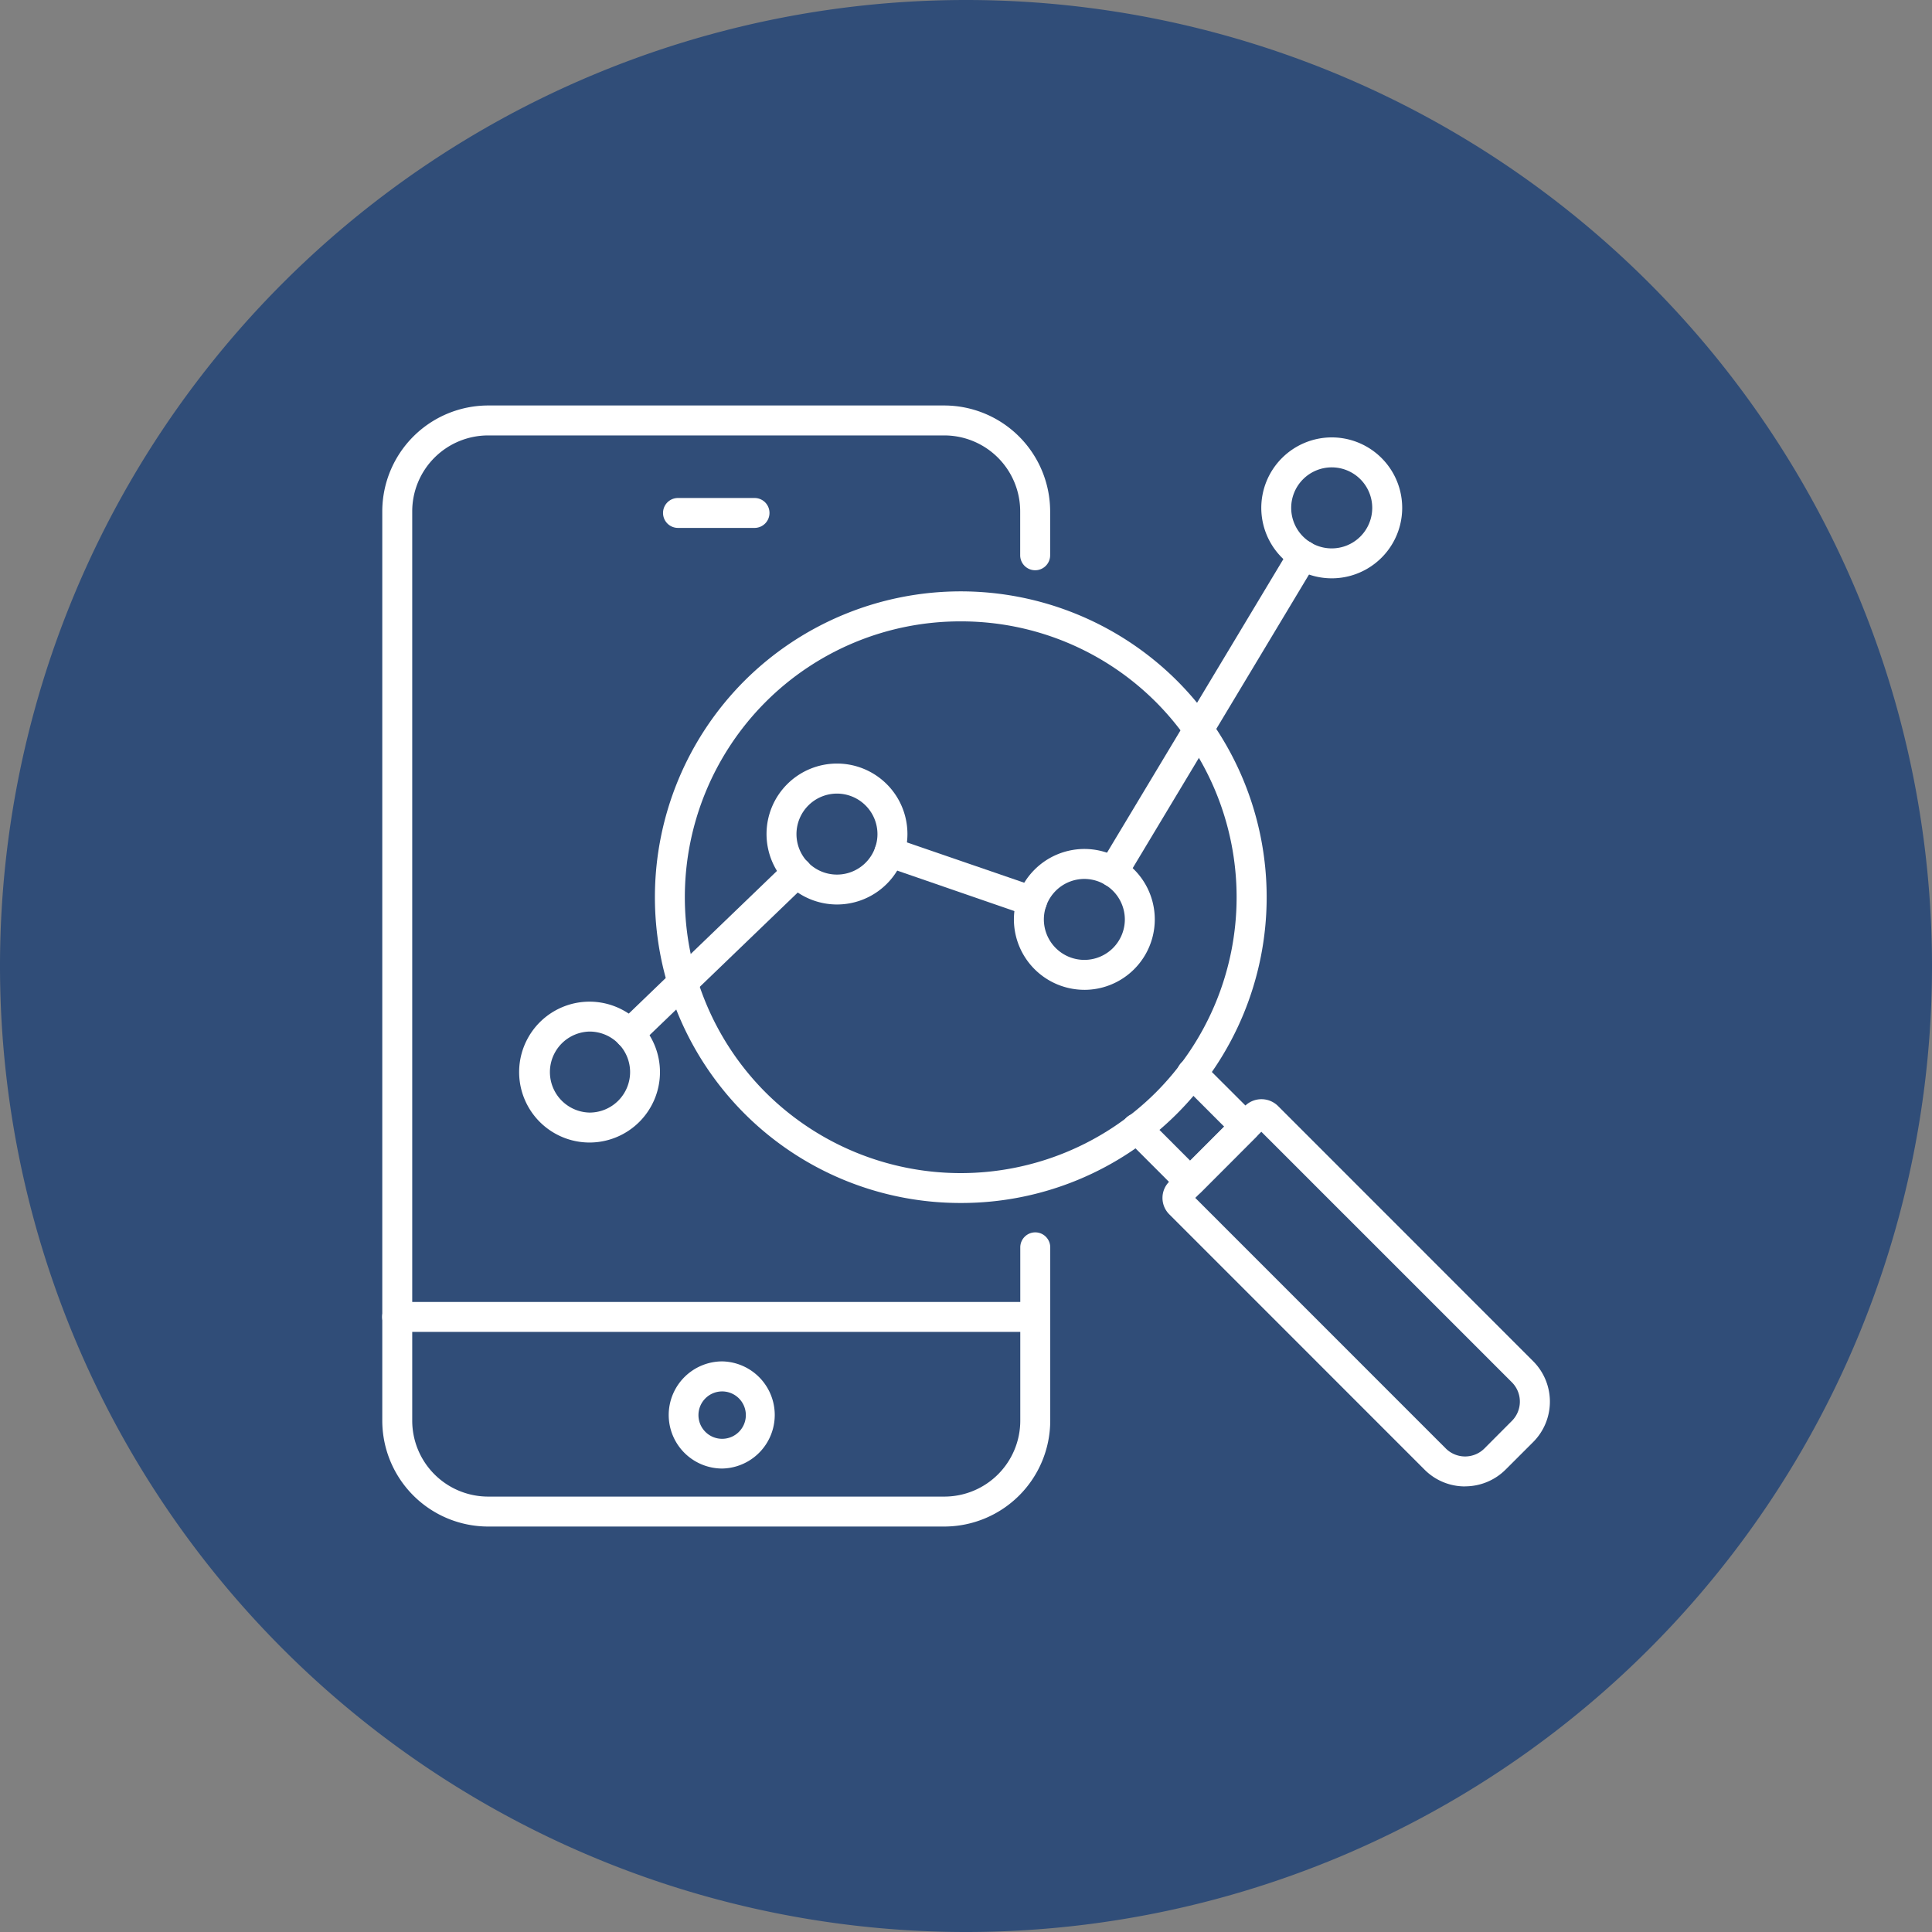 <svg xmlns="http://www.w3.org/2000/svg" xmlns:xlink="http://www.w3.org/1999/xlink" width="106" height="106" viewBox="0 0 106 106">
  <rect x="0" y="0" width="106" height="106" fill="#808080" stroke="none"/>
  <defs>
    <clipPath id="clip-path">
      <path id="Path_502" data-name="Path 502" d="M13.286-10.365h82.12V-92.486H13.286Z" transform="translate(-13.286 92.486)" fill="#fff"/>
    </clipPath>
  </defs>
  <g id="Group_1133" data-name="Group 1133" transform="translate(-1.349 104.428)">
    <g id="Group_1151" data-name="Group 1151" transform="translate(1.349 -104.428)">
      <g id="Group_1115" data-name="Group 1115" transform="translate(0 0)">
        <path id="Path_485" data-name="Path 485" d="M1.46,2.921a53,53,0,0,0,53-53,53,53,0,0,0-53-53,53,53,0,0,0-53,53,53,53,0,0,0,53,53" transform="translate(51.54 103.079)" fill="#304d78"/>
      </g>
      <g id="Group_1116" data-name="Group 1116" transform="translate(0 0)">
        <path id="Path_486" data-name="Path 486" d="M1.46,2.921a53,53,0,0,0,53-53,53,53,0,0,0-53-53,53,53,0,0,0-53,53,53,53,0,0,0,53,53Z" transform="translate(51.54 103.079)" fill="none"/>
      </g>
    </g>
    <g id="Group_1132" data-name="Group 1132" transform="translate(13.286 -92.486)" clip-path="url(#clip-path)">
      <g id="Group_1118" data-name="Group 1118" transform="translate(9.037 10.305)">
        <path id="Path_488" data-name="Path 488" d="M1.1,2.188H-23.937a5.815,5.815,0,0,1-5.806-5.807V-53.512a5.815,5.815,0,0,1,5.806-5.807H1.1A5.818,5.818,0,0,1,6.9-53.512V-51.1a.822.822,0,0,1-.822.821.822.822,0,0,1-.822-.821v-2.414A4.166,4.166,0,0,0,1.1-57.676H-23.937A4.167,4.167,0,0,0-28.1-53.512V-3.619A4.167,4.167,0,0,0-23.937.545H1.1A4.167,4.167,0,0,0,5.261-3.619V-13.13a.823.823,0,0,1,.822-.822.823.823,0,0,1,.822.822v9.511A5.818,5.818,0,0,1,1.1,2.188" transform="translate(29.743 59.319)" fill="#fff"/>
      </g>
      <g id="Group_1119" data-name="Group 1119" transform="translate(9.027 59.491)">
        <path id="Path_489" data-name="Path 489" d="M1.273.058H-33.7a.821.821,0,0,1-.822-.819.821.821,0,0,1,.241-.582.821.821,0,0,1,.582-.241H1.273a.821.821,0,0,1,.582.241A.821.821,0,0,1,2.1-.761a.821.821,0,0,1-.822.819" transform="translate(34.525 1.583)" fill="#fff"/>
      </g>
      <g id="Group_1120" data-name="Group 1120" transform="translate(24.437 15.381)">
        <path id="Path_490" data-name="Path 490" d="M.179.058h-4.2A.819.819,0,0,1-4.6-.182a.819.819,0,0,1-.24-.582A.818.818,0,0,1-4.6-1.344a.818.818,0,0,1,.582-.239h4.2a.818.818,0,0,1,.58.24A.818.818,0,0,1,1-.764a.819.819,0,0,1-.239.581.819.819,0,0,1-.58.241" transform="translate(4.844 1.583)" fill="#fff"/>
      </g>
      <g id="Group_1121" data-name="Group 1121" transform="translate(24.752 62.751)">
        <path id="Path_491" data-name="Path 491" d="M.1.059a1.3,1.3,0,0,0-1.3,1.3,1.3,1.3,0,0,0,1.3,1.3,1.3,1.3,0,0,0,1.3-1.3A1.3,1.3,0,0,0,.1.059M.1,4.29A2.941,2.941,0,0,1-2.832,1.352,2.944,2.944,0,0,1,.1-1.589,2.94,2.94,0,0,1,.1,4.29" transform="translate(2.832 1.589)" fill="#fff"/>
      </g>
      <g id="Group_1122" data-name="Group 1122" transform="translate(51.843 48.366)">
        <path id="Path_492" data-name="Path 492" d="M.064.193,13.81,13.942a1.5,1.5,0,0,0,2.117,0l1.509-1.514a1.5,1.5,0,0,0,0-2.117L3.688-3.436Zm14.8,15.83a3.124,3.124,0,0,1-2.219-.919L-1.364,1.092a1.27,1.27,0,0,1-.371-.9A1.261,1.261,0,0,1-1.364-.7L2.8-4.861a1.291,1.291,0,0,1,1.791,0L18.6,9.151a3.138,3.138,0,0,1,0,4.441L17.09,15.1a3.144,3.144,0,0,1-2.222.919" transform="translate(1.735 5.222)" fill="#fff"/>
      </g>
      <g id="Group_1123" data-name="Group 1123" transform="translate(49.61 46.121)">
        <path id="Path_493" data-name="Path 493" d="M.133.27A.814.814,0,0,1-.446.032L-3.377-2.9a.83.83,0,0,1,0-1.165.822.822,0,0,1,1.163,0L.133-1.714,2-3.581-.348-5.929a.813.813,0,0,1-.243-.58.813.813,0,0,1,.243-.58A.821.821,0,0,1,.233-7.33a.821.821,0,0,1,.581.241L3.743-4.161a.819.819,0,0,1,.243.583A.819.819,0,0,1,3.743-3L.716.032A.822.822,0,0,1,.133.27" transform="translate(3.617 7.33)" fill="#fff"/>
      </g>
      <g id="Group_1124" data-name="Group 1124" transform="translate(23.99 20.503)">
        <path id="Path_494" data-name="Path 494" d="M.6.059A15.092,15.092,0,0,0-10.111,4.485a15.161,15.161,0,0,0,0,21.416,15.16,15.16,0,0,0,21.417,0,15.161,15.161,0,0,0,0-21.416A15.1,15.1,0,0,0,.6.059Zm0,31.91a16.745,16.745,0,0,1-11.871-4.908,16.8,16.8,0,0,1,0-23.738,16.807,16.807,0,0,1,23.744,0,16.8,16.8,0,0,1,0,23.738A16.726,16.726,0,0,1,.6,31.969" transform="translate(16.186 1.588)" fill="#fff"/>
      </g>
      <g id="Group_1125" data-name="Group 1125" transform="translate(16.547 43.014)">
        <path id="Path_495" data-name="Path 495" d="M.137.058a2.223,2.223,0,0,0,0,4.445A2.224,2.224,0,0,0,2.361,2.28,2.226,2.226,0,0,0,.137.058m0,6.088a3.864,3.864,0,0,1,0-7.729A3.87,3.87,0,0,1,4,2.28,3.867,3.867,0,0,1,.137,6.146" transform="translate(3.726 1.583)" fill="#fff"/>
      </g>
      <g id="Group_1126" data-name="Group 1126" transform="translate(30.119 29.951)">
        <path id="Path_496" data-name="Path 496" d="M.137.059A2.223,2.223,0,0,0-2.085,2.281a2.221,2.221,0,0,0,4.443,0A2.224,2.224,0,0,0,.137.059m0,6.084A3.869,3.869,0,0,1-3.728,2.278,3.867,3.867,0,0,1,.137-1.589a3.866,3.866,0,0,1,0,7.732" transform="translate(3.728 1.589)" fill="#fff"/>
      </g>
      <g id="Group_1127" data-name="Group 1127" transform="translate(43.691 34.637)">
        <path id="Path_497" data-name="Path 497" d="M.137.058A2.225,2.225,0,0,0-2.084,2.283,2.223,2.223,0,0,0,.137,4.5,2.222,2.222,0,0,0,2.359,2.283,2.228,2.228,0,0,0,.137.058m0,6.084A3.87,3.87,0,0,1-3.728,2.277,3.872,3.872,0,0,1,.137-1.586a3.864,3.864,0,1,1,0,7.729" transform="translate(3.728 1.586)" fill="#fff"/>
      </g>
      <g id="Group_1128" data-name="Group 1128" transform="translate(57.264 12.056)">
        <path id="Path_498" data-name="Path 498" d="M.137.058A2.225,2.225,0,0,0-2.087,2.281,2.223,2.223,0,1,0,.137.058m0,6.088A3.869,3.869,0,0,1-3.728,2.281,3.871,3.871,0,0,1,.137-1.586a3.866,3.866,0,0,1,0,7.732" transform="translate(3.728 1.586)" fill="#fff"/>
      </g>
      <g id="Group_1129" data-name="Group 1129" transform="translate(21.778 35.101)">
        <path id="Path_499" data-name="Path 499" d="M.029.373A.809.809,0,0,1-.562.119.819.819,0,0,1-.793-.466.819.819,0,0,1-.54-1.043L8.653-9.892a.829.829,0,0,1,1.166.022.82.82,0,0,1,.228.586.82.82,0,0,1-.253.575L.6.142A.821.821,0,0,1,.029.373" transform="translate(0.793 10.121)" fill="#fff"/>
      </g>
      <g id="Group_1130" data-name="Group 1130" transform="translate(48.301 17.706)">
        <path id="Path_500" data-name="Path 500" d="M.029.676A.817.817,0,0,1-.393.558a.82.82,0,0,1-.374-.5A.82.82,0,0,1-.675-.568L9.762-17.943a.829.829,0,0,1,1.126-.282A.823.823,0,0,1,11.17-17.1L.735.277a.829.829,0,0,1-.706.4Z" transform="translate(0.792 18.339)" fill="#fff"/>
      </g>
      <g id="Group_1131" data-name="Group 1131" transform="translate(36.039 33.989)">
        <path id="Path_501" data-name="Path 501" d="M.307.154A.763.763,0,0,1,.043.109l-7.823-2.7A.82.82,0,0,1-8.252-3a.82.82,0,0,1-.038-.628.822.822,0,0,1,1.045-.51L.58-1.447A.822.822,0,0,1,1.087-.4a.829.829,0,0,1-.78.555" transform="translate(8.335 4.187)" fill="#fff"/>
      </g>
    </g>
  </g>
</svg>
